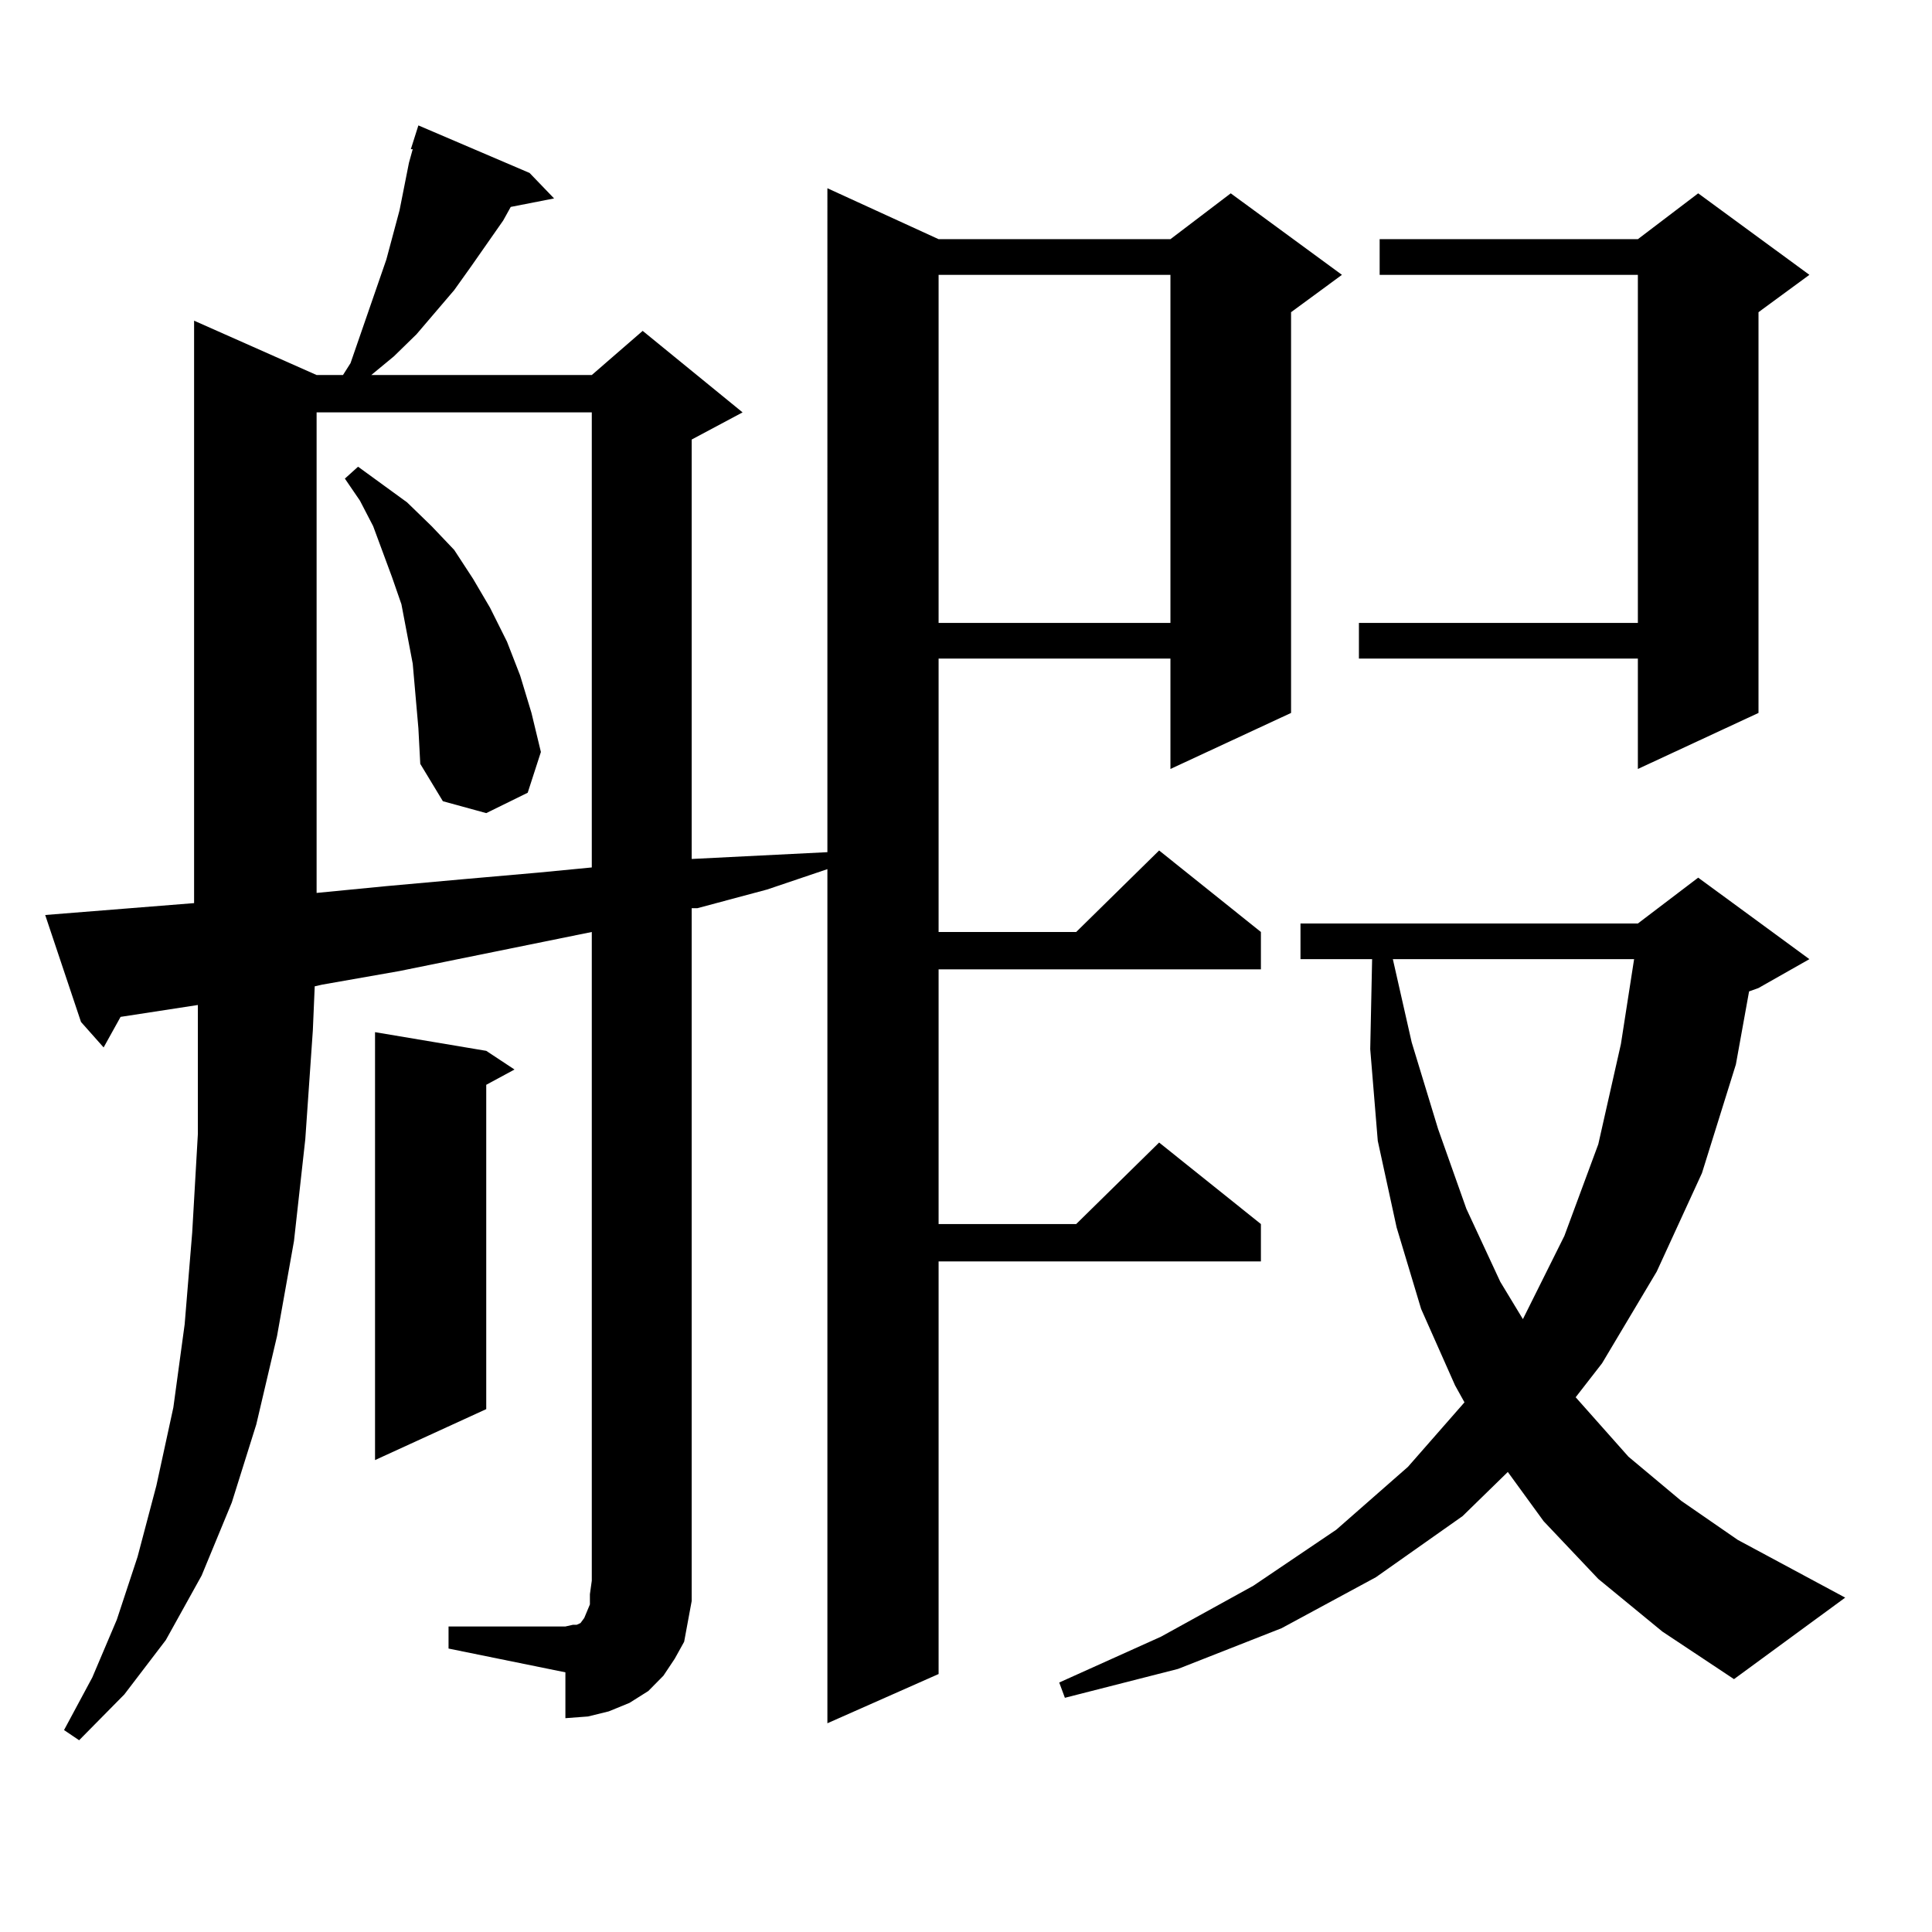 <?xml version="1.0" encoding="utf-8"?>
<!-- Generator: Adobe Illustrator 16.0.0, SVG Export Plug-In . SVG Version: 6.00 Build 0)  -->
<!DOCTYPE svg PUBLIC "-//W3C//DTD SVG 1.1//EN" "http://www.w3.org/Graphics/SVG/1.1/DTD/svg11.dtd">
<svg version="1.1" id="图层_1" xmlns="http://www.w3.org/2000/svg" xmlns:xlink="http://www.w3.org/1999/xlink" x="0px" y="0px"
	 width="1000px" height="1000px" viewBox="0 0 1000 1000" enable-background="new 0 0 1000 1000" xml:space="preserve">
<path d="M232.166,841.863h60.486l3.902-0.879h1.951l1.951-0.879l1.951-2.637l2.927-7.031v-5.273l0.976-7.031V482.391L206.8,502.605
	l-39.999,7.031l-3.902,0.879l-0.976,22.852l-3.902,56.25l-5.854,52.734l-8.78,49.219l-10.731,45.703l-12.683,40.43l-15.609,37.793
	l-18.536,33.398L64.365,877.02l-23.414,23.73l-7.805-5.273L47.78,868.23l12.683-29.883l10.731-32.52l9.756-36.914l8.78-40.43
	l5.854-43.066l3.902-47.461l2.927-50.977v-55.371v-11.426l-39.999,6.152l-8.78,15.82l-11.707-13.184L23.39,473.602l77.071-6.152
	V165.984l63.413,28.125h13.658l3.902-6.152l18.536-53.613l6.829-25.488l4.878-24.609l1.951-7.031h-0.976l3.902-12.305l57.559,24.609
	l12.683,13.184l-22.438,4.395l-3.902,7.031l-16.585,23.73l-8.78,12.305l-19.512,22.852l-11.707,11.426l-11.707,9.668H306.31
	l26.341-22.852l51.706,42.188l-26.341,14.063v217.09l35.121-1.758l35.121-1.758V97.43l57.56,26.367h119.997l31.219-23.73
	l57.56,42.188l-26.341,19.336v207.422l-62.438,29.004v-57.129H485.817v141.504h71.218l42.926-42.188l52.682,42.188v19.336H485.817
	v131.836h71.218l42.926-42.188l52.682,42.188v19.336H485.817v213.574l-57.56,25.488v-442.09l-31.219,10.547l-36.097,9.668h-2.927
	v348.047v10.547l-1.951,10.547l-1.951,10.547l-4.878,8.789l-5.854,8.789l-7.805,7.91l-9.756,6.152l-10.731,4.395l-10.731,2.637
	l-11.707,0.879v-23.73l-60.486-12.305V841.863z M163.875,213.445v248.73l36.097-3.516l39.023-3.516l39.999-3.516l27.316-2.637
	V213.445H163.875z M216.556,376.922l-2.927-33.398l-5.854-30.762l-4.878-14.063l-9.756-26.367l-6.829-13.184l-7.805-11.426
	l6.829-6.152l25.365,18.457l12.683,12.305l11.707,12.305l9.755,14.941l8.78,14.941l8.78,17.578l6.829,17.578l5.854,19.336
	l4.878,20.215l-6.829,21.094l-21.463,10.547l-22.438-6.152l-11.707-19.336L216.556,376.922z M251.677,543.914l14.634,9.668
	l-14.634,7.91v167.871l-57.559,26.367V534.246L251.677,543.914z M485.817,142.254V322.43h119.997V142.254H485.817z M827.272,817.254
	l-28.292-29.883l-18.536-25.488l-23.414,22.852l-44.877,31.641l-48.779,26.367l-53.657,21.094l-58.535,14.941l-2.927-7.91
	l52.682-23.73l47.804-26.367l42.926-29.004l37.072-32.52l29.268-33.398l-4.878-8.789l-17.561-39.551l-12.683-42.188l-9.756-44.824
	l-3.902-47.461l0.976-46.582H673.13v-18.457h174.63l31.219-23.73l57.56,42.188l-26.341,14.941l-4.878,1.758l-6.829,37.793
	l-17.561,56.25l-23.414,50.977l-28.292,47.461l-13.658,17.578l27.316,30.762l27.316,22.852l29.268,20.215l55.608,29.883
	l-57.56,42.188L860.442,844.5L827.272,817.254z M936.538,142.254l-26.341,19.336v207.422l-62.438,29.004v-57.129H703.373V322.43
	H847.76V142.254H714.104v-18.457H847.76l31.219-23.73L936.538,142.254z M720.934,496.453l9.756,43.066l13.658,44.824l14.634,41.309
	l17.561,37.793l11.707,19.336l21.463-43.066l17.561-47.461l11.707-51.855l6.829-43.945H720.934z"/>
</svg>
